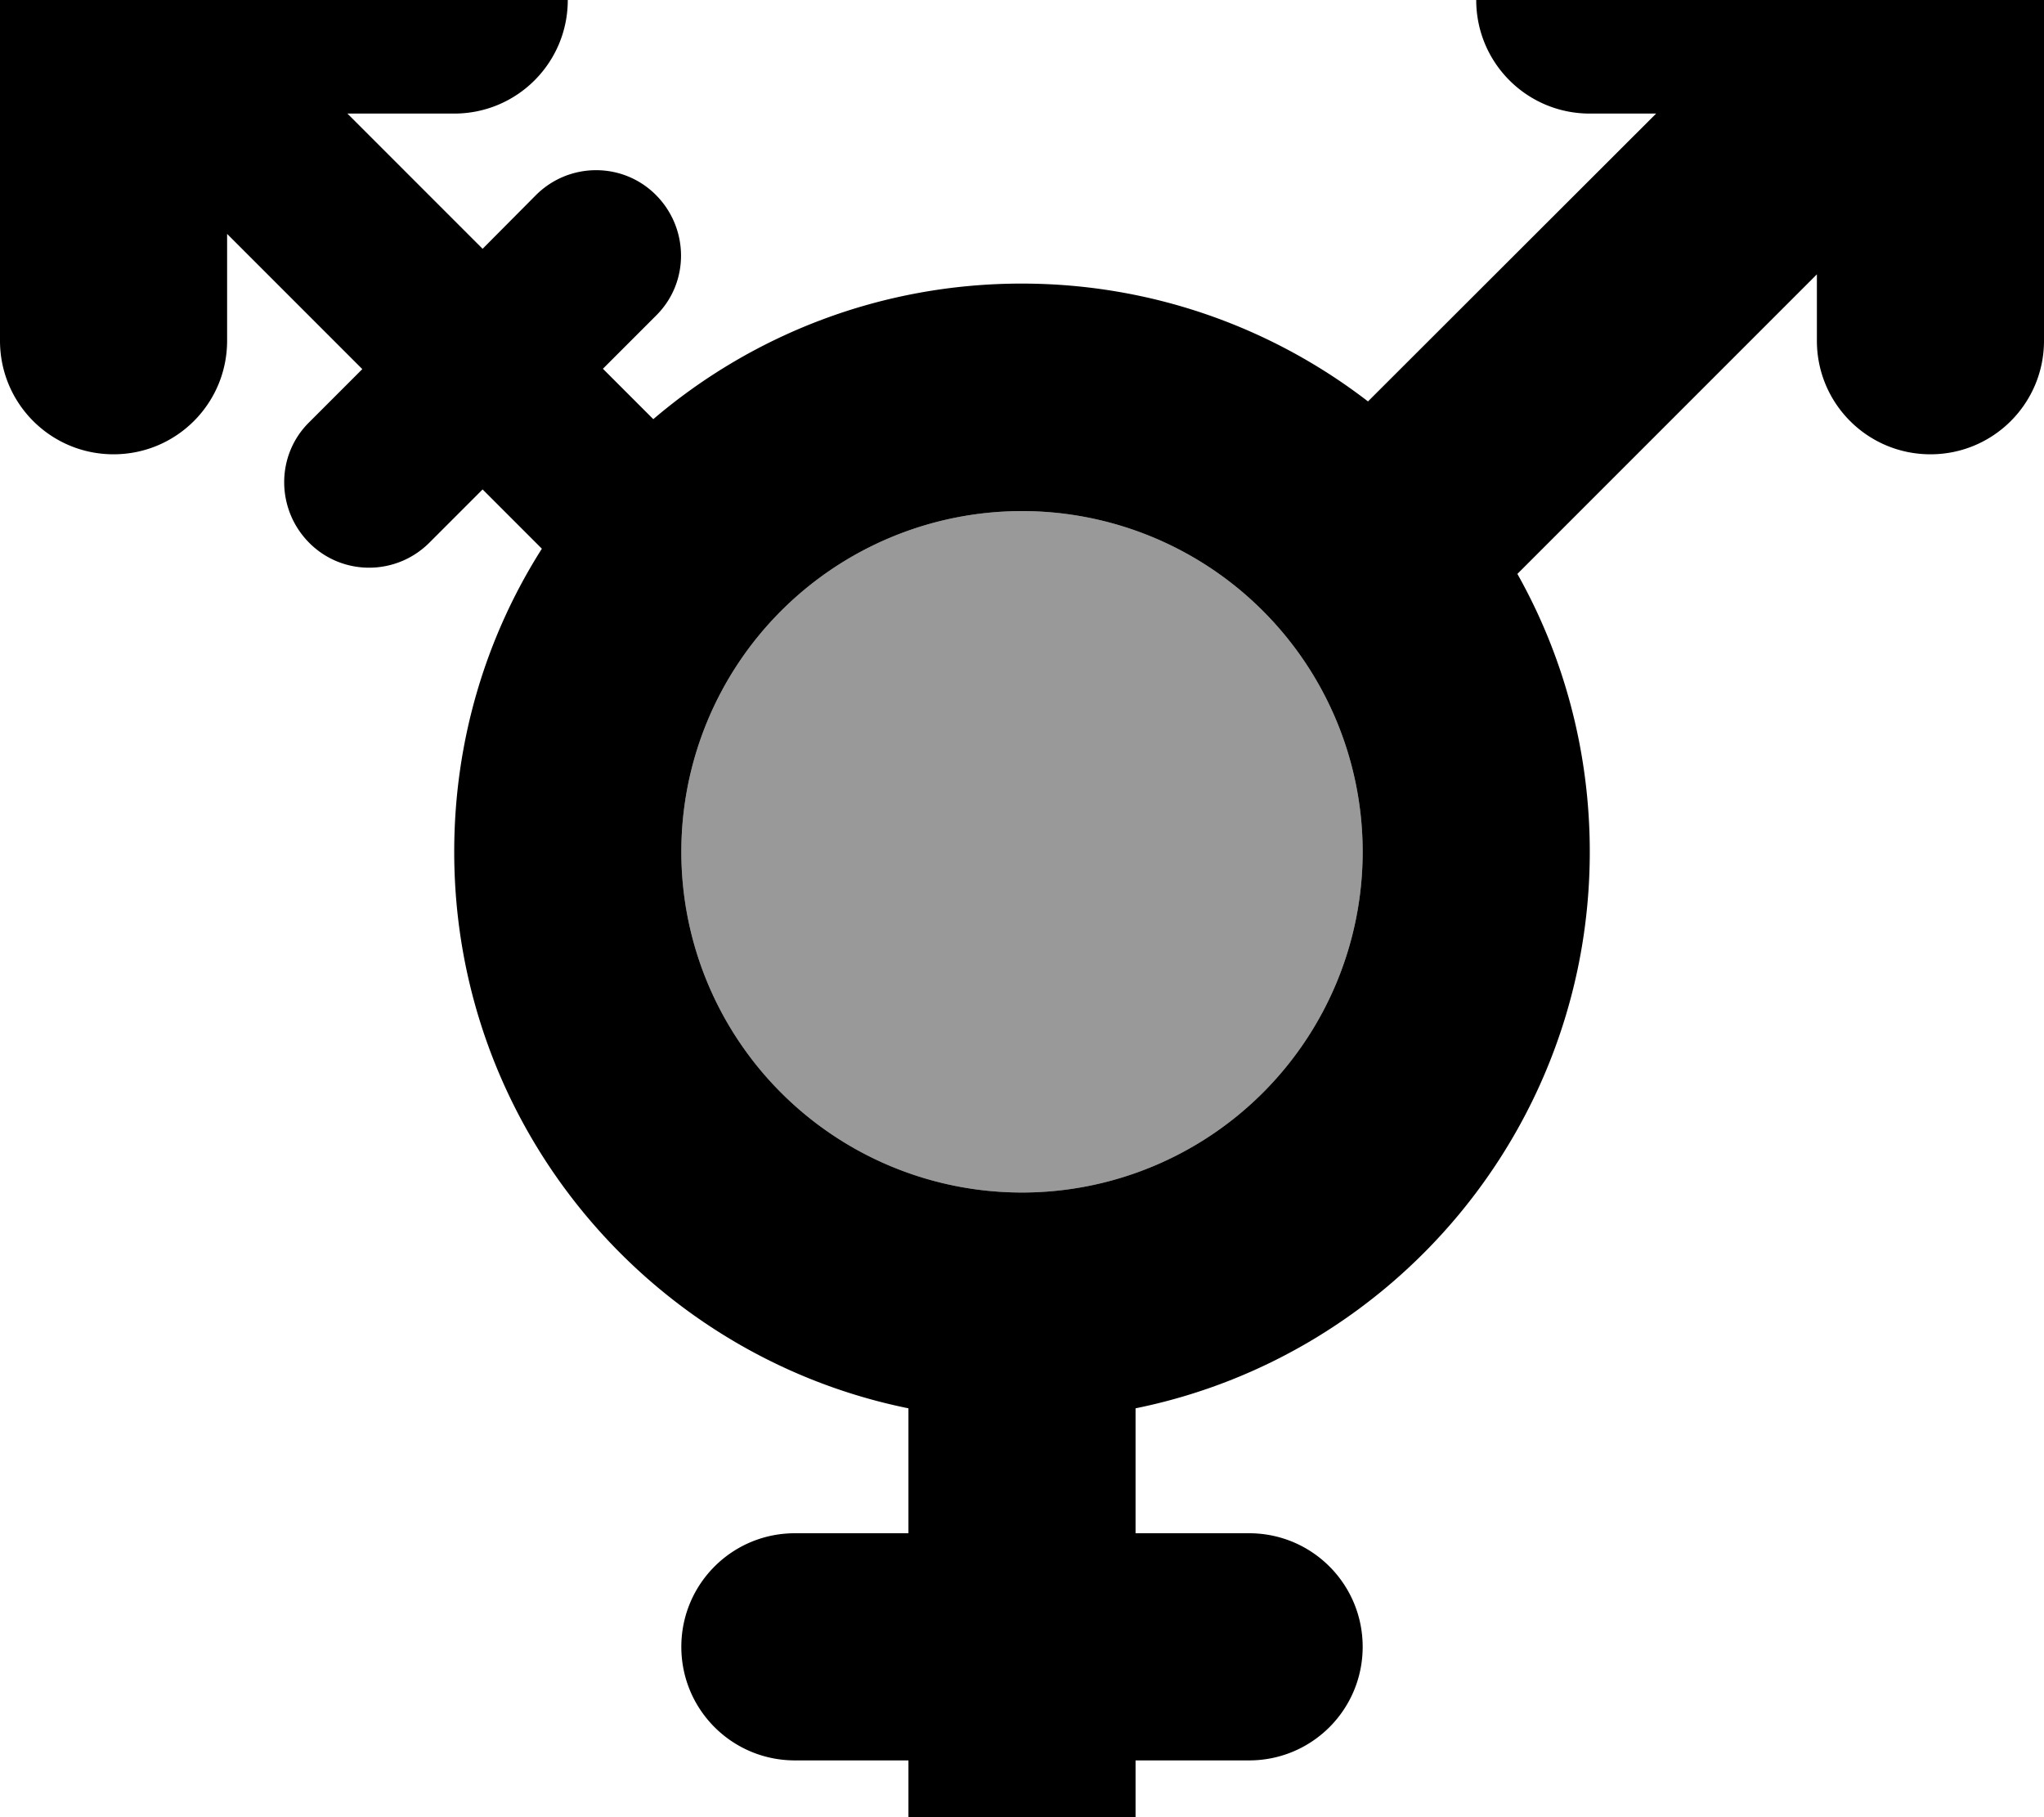 <svg xmlns="http://www.w3.org/2000/svg" viewBox="0 0 576 512"><!--! Font Awesome Pro 7.1.0 by @fontawesome - https://fontawesome.com License - https://fontawesome.com/license (Commercial License) Copyright 2025 Fonticons, Inc. --><path opacity=".4" fill="currentColor" d="M192 240a96 96 0 1 0 192 0 96 96 0 1 0 -192 0z"/><path fill="currentColor" d="M128-32c17.7 0 32 14.3 32 32s-14.3 32-32 32L97.9 32 136 70.1 151 55c9.4-9.4 24.6-9.4 33.9 0s9.4 24.6 0 33.9l-15 15 14.2 14.2c27.9-23.8 64.2-38.2 103.8-38.2 36.7 0 70.6 12.4 97.6 33.2L466.7 32 448 32c-17.7 0-32-14.3-32-32s14.3-32 32-32l96 0c17.7 0 32 14.3 32 32l0 96c0 17.7-14.3 32-32 32s-32-14.3-32-32l0-18.7-84.4 84.4c13 23.1 20.4 49.9 20.4 78.3 0 77.4-55 142-128 156.8l0 35.2 32 0c17.7 0 32 14.3 32 32s-14.3 32-32 32l-32 0 0 16c0 17.7-14.3 32-32 32s-32-14.3-32-32l0-16-32 0c-17.7 0-32-14.3-32-32s14.3-32 32-32l32 0 0-35.2c-73-14.8-128-79.4-128-156.8 0-31.4 9-60.7 24.7-85.4l-16.7-16.7-15 15c-9.4 9.4-24.6 9.4-33.9 0s-9.4-24.6 0-33.9l15-15-38.1-38.1 0 30.1c0 17.7-14.3 32-32 32S0 113.7 0 96L0 0C0-17.7 14.3-32 32-32l96 0zM288 336a96 96 0 1 0 0-192 96 96 0 1 0 0 192z"/></svg>